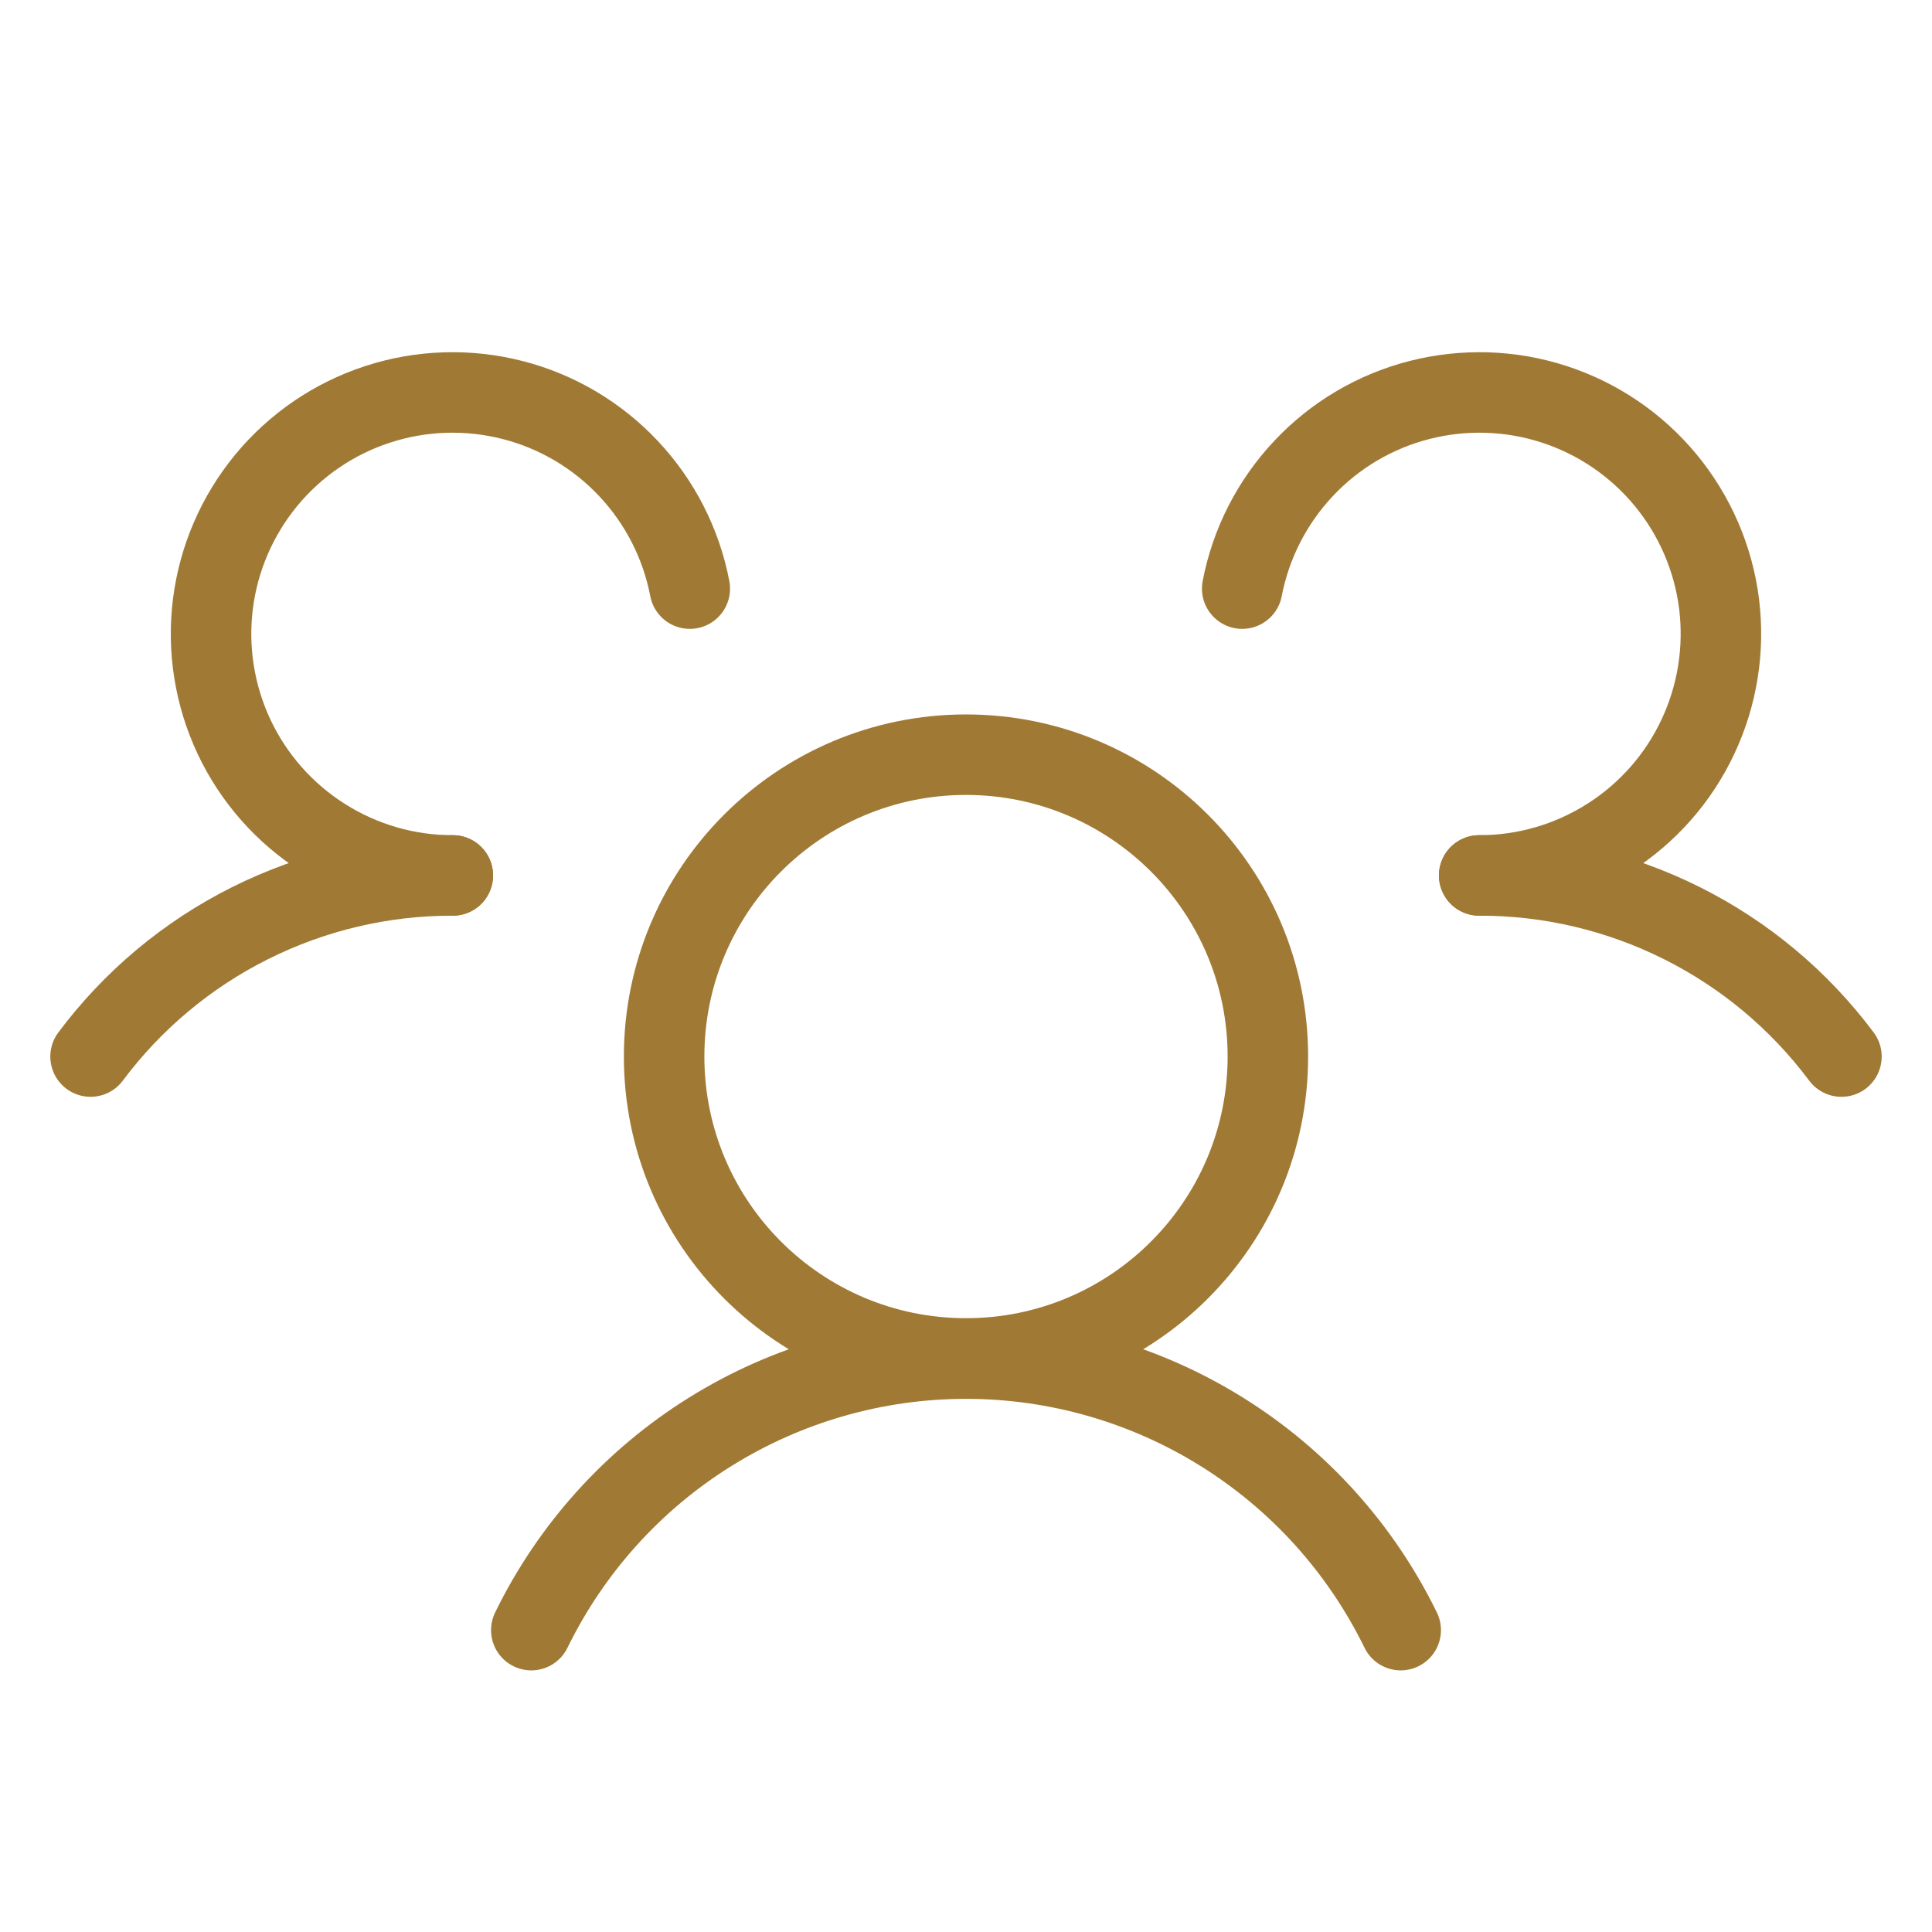 <svg width="24" height="24" viewBox="0 0 24 24" fill="none" xmlns="http://www.w3.org/2000/svg">
<path d="M12 16.875C14.071 16.875 15.75 15.196 15.75 13.125C15.75 11.054 14.071 9.375 12 9.375C9.929 9.375 8.25 11.054 8.25 13.125C8.25 15.196 9.929 16.875 12 16.875Z" stroke="#A07A35" stroke-linecap="round" stroke-linejoin="round"/>
<path d="M18.375 10.875C19.248 10.873 20.11 11.076 20.892 11.467C21.673 11.857 22.352 12.425 22.875 13.125" stroke="#A07A35" stroke-linecap="round" stroke-linejoin="round"/>
<path d="M1.125 13.125C1.648 12.425 2.327 11.857 3.108 11.467C3.89 11.076 4.751 10.873 5.625 10.875" stroke="#A07A35" stroke-linecap="round" stroke-linejoin="round"/>
<path d="M6.6 20.25C7.094 19.239 7.862 18.386 8.817 17.79C9.771 17.194 10.874 16.877 12 16.877C13.126 16.877 14.229 17.194 15.183 17.79C16.138 18.386 16.906 19.239 17.4 20.25" stroke="#A07A35" stroke-linecap="round" stroke-linejoin="round"/>
<path d="M5.625 10.875C5.056 10.876 4.498 10.714 4.017 10.409C3.536 10.105 3.151 9.669 2.908 9.154C2.666 8.639 2.574 8.066 2.645 7.501C2.716 6.936 2.947 6.403 3.309 5.964C3.672 5.525 4.152 5.198 4.694 5.022C5.235 4.846 5.815 4.828 6.367 4.969C6.919 5.11 7.418 5.406 7.808 5.821C8.198 6.236 8.462 6.753 8.569 7.312" stroke="#A07A35" stroke-linecap="round" stroke-linejoin="round"/>
<path d="M15.431 7.312C15.538 6.753 15.802 6.236 16.192 5.821C16.581 5.406 17.081 5.11 17.633 4.969C18.184 4.828 18.765 4.846 19.306 5.022C19.848 5.198 20.328 5.525 20.691 5.964C21.053 6.403 21.284 6.936 21.355 7.501C21.425 8.066 21.334 8.639 21.091 9.154C20.849 9.669 20.464 10.105 19.983 10.409C19.502 10.714 18.944 10.876 18.375 10.875" stroke="#A07A35" stroke-linecap="round" stroke-linejoin="round"/>
</svg>
